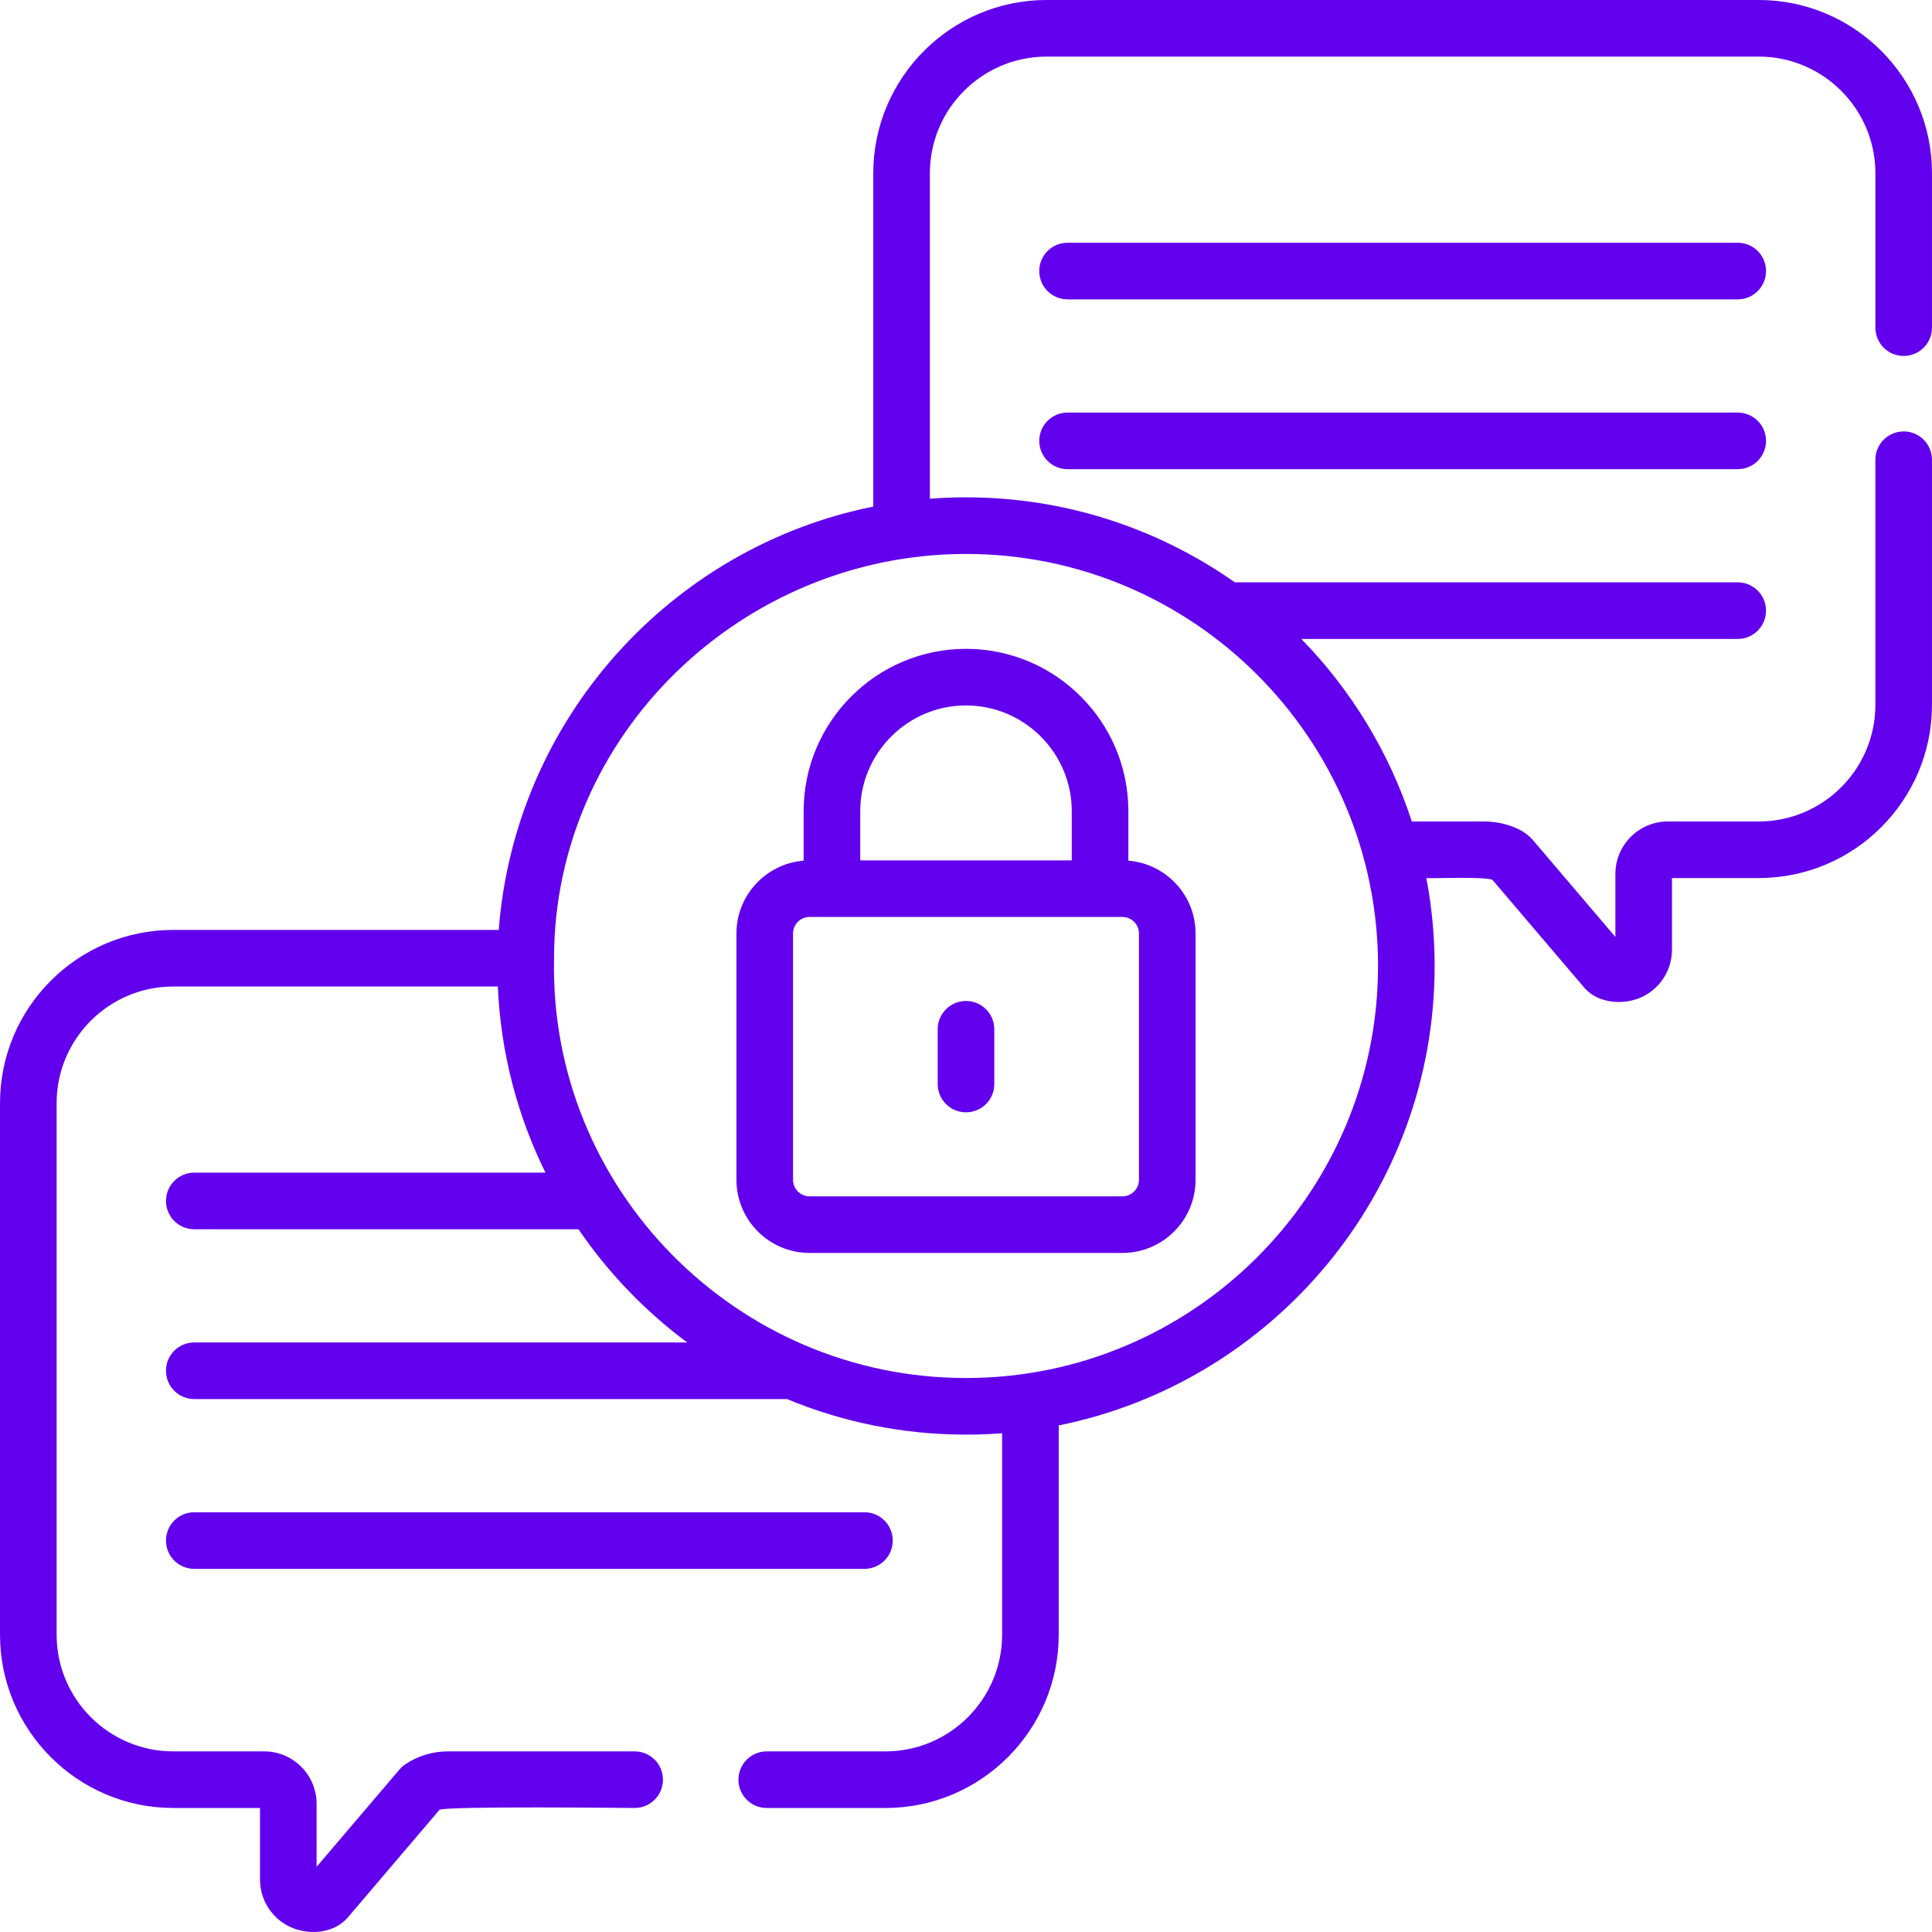 <svg width="100" height="100" viewBox="0 0 100 100" fill="none" xmlns="http://www.w3.org/2000/svg">
<g clip-path="url(#clip0_12220_14249)">
<path d="M50 57.574C50.809 57.574 51.465 56.919 51.465 56.11V53.274C51.465 52.465 50.809 51.81 50 51.81C49.191 51.81 48.535 52.465 48.535 53.274V56.11C48.535 56.919 49.191 57.574 50 57.574ZM41.902 64.852H58.098C60.185 64.852 61.882 63.154 61.882 61.068V48.316C61.882 46.333 60.347 44.704 58.404 44.548V41.988C58.404 37.354 54.634 33.584 50 33.584C45.366 33.584 41.596 37.354 41.596 41.988V44.548C39.653 44.704 38.118 46.333 38.118 48.316V61.068C38.118 63.154 39.816 64.852 41.902 64.852ZM44.526 41.988C44.526 38.969 46.982 36.514 50 36.514C53.018 36.514 55.474 38.969 55.474 41.988V44.532H44.526V41.988H44.526ZM41.048 48.316C41.048 47.845 41.431 47.462 41.902 47.462H58.098C58.569 47.462 58.952 47.845 58.952 48.316V61.068C58.952 61.539 58.569 61.922 58.098 61.922H41.902C41.431 61.922 41.048 61.539 41.048 61.068V48.316ZM98.534 18.424C99.344 18.424 99.999 17.769 99.999 16.959V8.967C99.999 4.023 95.977 0 91.033 0H54.168C49.224 0 45.201 4.023 45.201 8.967V26.22C34.71 28.334 26.648 37.237 25.815 48.132H8.968C4.023 48.132 0.001 52.154 0.001 57.096V84.614C0.001 89.558 4.023 93.58 8.968 93.58H13.458V97.281C13.458 98.284 14.007 99.201 14.891 99.674C15.854 100.189 17.229 100.121 17.983 99.27L22.748 93.675C23.139 93.475 32.405 93.58 32.85 93.58C33.66 93.58 34.315 92.925 34.315 92.116C34.315 91.306 33.66 90.651 32.85 90.651H23.182C22.397 90.651 21.636 90.881 20.983 91.317C20.87 91.392 20.768 91.483 20.68 91.586L16.387 96.626V93.365C16.387 91.868 15.17 90.651 13.673 90.651H8.968C5.639 90.651 2.931 87.943 2.931 84.614V57.097C2.931 53.769 5.639 51.062 8.968 51.062H25.768C25.917 54.507 26.788 57.767 28.233 60.696H10.056C9.246 60.696 8.591 61.352 8.591 62.161C8.591 62.97 9.246 63.626 10.056 63.626H29.943C31.479 65.879 33.384 67.862 35.571 69.485H10.056C9.246 69.485 8.591 70.141 8.591 70.95C8.591 71.759 9.246 72.415 10.056 72.415H40.733C43.59 73.6 46.719 74.256 50 74.256C50.629 74.256 51.252 74.232 51.869 74.185V84.614C51.869 87.943 49.161 90.651 45.832 90.651H39.686C38.877 90.651 38.221 91.307 38.221 92.116C38.221 92.925 38.877 93.581 39.686 93.581H45.832C50.776 93.581 54.799 89.558 54.799 84.614V73.779C65.883 71.545 74.257 61.732 74.257 49.999C74.257 48.444 74.108 46.923 73.827 45.449C74.235 45.476 76.891 45.36 77.251 45.544L82.017 51.14C82.755 51.984 84.169 52.047 85.108 51.544C85.992 51.071 86.542 50.153 86.542 49.15V45.448H91.032C95.976 45.448 99.999 41.427 99.999 36.484V23.795C99.999 22.986 99.343 22.331 98.534 22.331C97.725 22.331 97.069 22.986 97.069 23.795V36.484C97.069 39.811 94.361 42.519 91.032 42.519H86.327C84.83 42.519 83.612 43.737 83.612 45.236V48.495L79.32 43.454C78.739 42.795 77.66 42.523 76.818 42.519H73.075C71.909 38.933 69.93 35.711 67.356 33.072H89.944C90.753 33.072 91.409 32.416 91.409 31.607C91.409 30.798 90.753 30.142 89.944 30.142H63.915C59.973 27.371 55.174 25.742 50 25.742C49.371 25.742 48.748 25.767 48.131 25.814V8.967C48.131 5.638 50.839 2.93 54.168 2.93H91.033C94.361 2.93 97.07 5.638 97.07 8.967V16.959C97.07 17.769 97.725 18.424 98.534 18.424ZM50 28.672C61.76 28.672 71.327 38.239 71.327 49.999C71.327 61.759 61.76 71.326 50 71.326C38.081 71.326 28.413 61.503 28.678 49.603C28.678 49.601 28.678 49.599 28.678 49.597C28.678 38.025 38.42 28.672 50 28.672ZM46.209 79.739C46.209 78.93 45.553 78.274 44.744 78.274H10.056C9.247 78.274 8.591 78.93 8.591 79.739C8.591 80.548 9.247 81.204 10.056 81.204H44.743C45.553 81.204 46.209 80.548 46.209 79.739ZM89.944 21.354H55.256C54.447 21.354 53.792 22.01 53.792 22.819C53.792 23.628 54.447 24.284 55.256 24.284H89.944C90.754 24.284 91.409 23.628 91.409 22.819C91.409 22.01 90.754 21.354 89.944 21.354ZM89.944 12.565H55.256C54.447 12.565 53.792 13.221 53.792 14.03C53.792 14.839 54.447 15.495 55.256 15.495H89.944C90.754 15.495 91.409 14.839 91.409 14.03C91.409 13.221 90.754 12.565 89.944 12.565Z" fill="#6200EE"/>
</g>
<defs>
<clipPath id="clip0_12220_14249">
<rect width="100" height="100" fill="white"/>
</clipPath>
</defs>
</svg>
